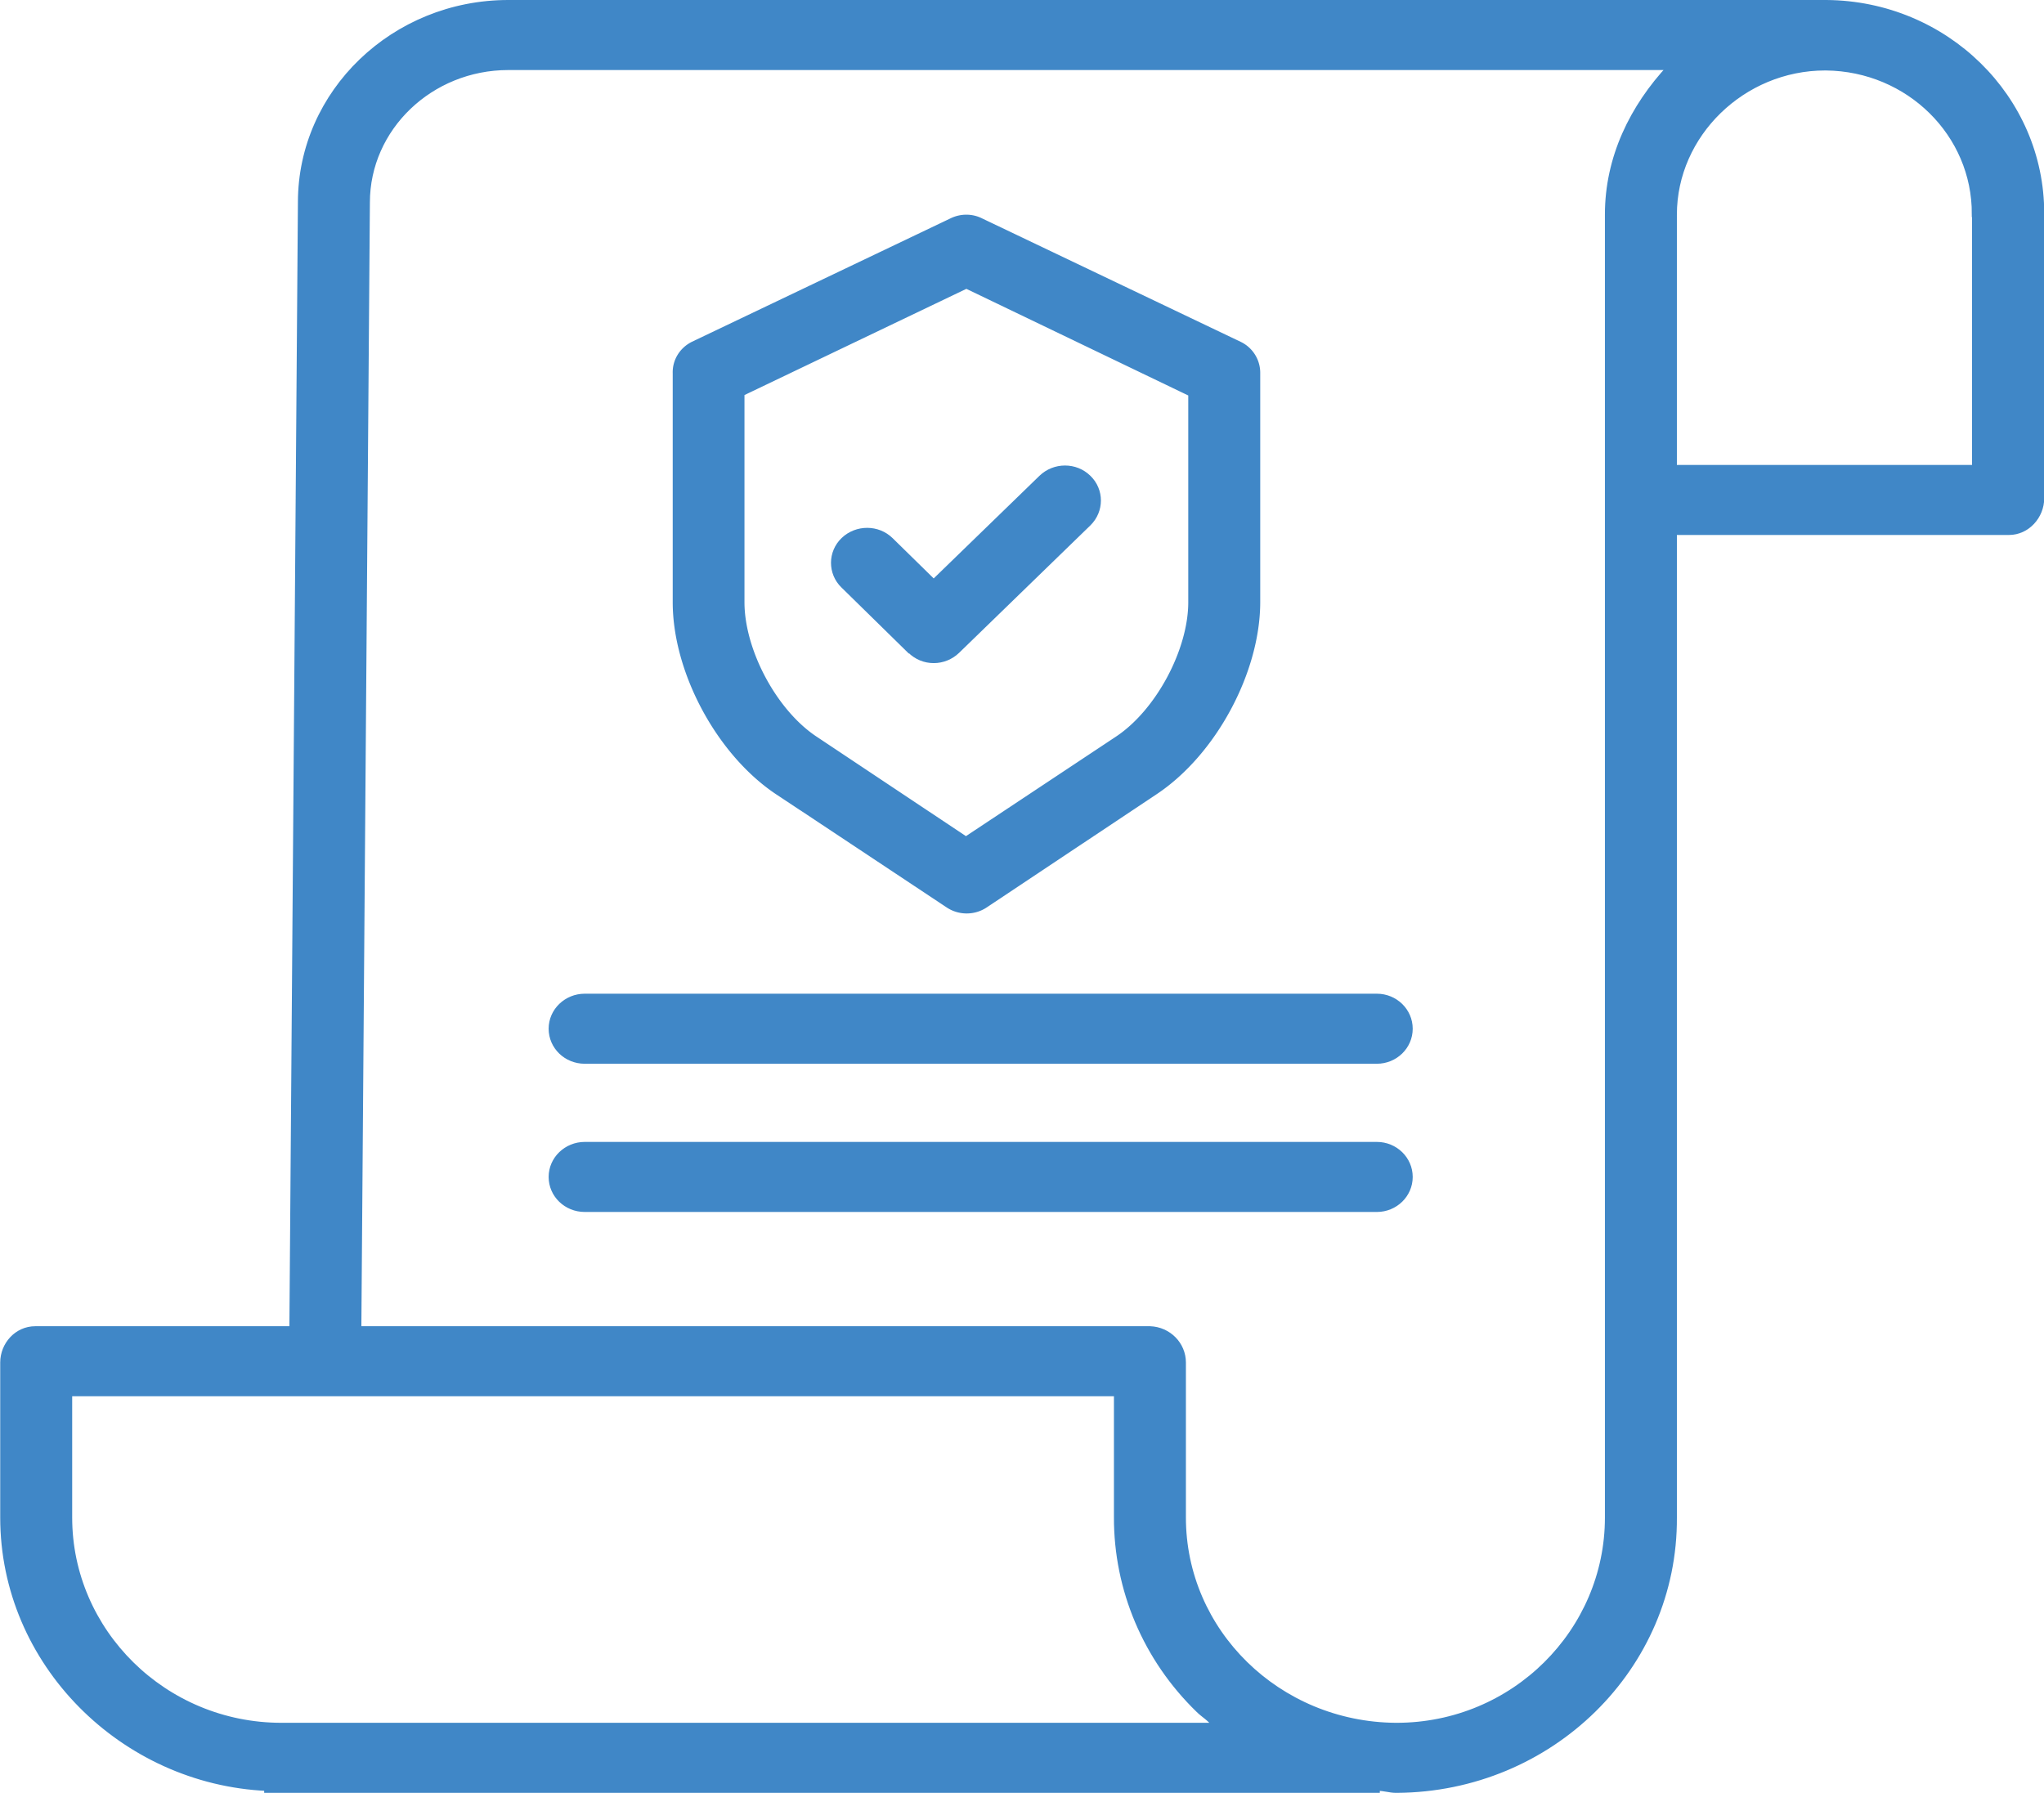 <svg id="Layer_2" data-name="Layer 2" xmlns="http://www.w3.org/2000/svg" viewBox="0 0 95.71 83.95"><defs><style>.cls-1{fill:#4087c7}.cls-2{fill:none;stroke:#4087c7;stroke-miterlimit:10;stroke-width:.28px}</style></defs><g id="Layer_1-2" data-name="Layer 1"><path class="cls-1" d="M92.48 10.03v11.88h-14.1V10.05c0-3.76 3.22-6.89 7.08-6.89h.04c3.88.04 6.99 3.11 6.97 6.87ZM75.29 71.06c0 5.34-4.4 9.75-9.9 9.75h-.03c-5.53-.04-9.98-4.41-9.97-9.77V63.8c0-.84-.68-1.53-1.54-1.56H16.78l.4-52.76c0-3.49 2.97-6.34 6.62-6.34h54.41c-1.76 1.88-2.92 4.25-2.92 6.9v61.02Zm-62.1 9.75h-.01c-5.5 0-9.94-4.41-9.94-9.75v-5.82H52.3v5.8c-.01 3.38 1.36 6.62 3.82 9.01.26.26.54.39.81.76H13.18ZM85.5.14H23.8c-5.35 0-9.71 4.19-9.71 9.33l-.4 52.77H1.65c-.85 0-1.5.73-1.5 1.56v7.26c0 6.8 5.6 12.36 12.36 12.66v.09h51.96v-.1c.39.01.62.1.89.1h.04c7.21-.04 13.02-5.75 12.98-12.75V24.91h15.69c.85 0 1.51-.75 1.51-1.58V10C95.59 4.59 91.09.18 85.52.14"/><path class="cls-2" d="M92.48 10.03v11.88h-14.1V10.05c0-3.76 3.22-6.89 7.08-6.89h.04c3.88.04 6.99 3.11 6.97 6.87ZM75.29 71.06c0 5.34-4.4 9.75-9.9 9.75h-.03c-5.53-.04-9.98-4.41-9.97-9.77V63.8c0-.84-.68-1.53-1.54-1.56H16.78l.4-52.76c0-3.49 2.97-6.34 6.62-6.34h54.41c-1.76 1.88-2.92 4.25-2.92 6.9v61.02Zm-62.1 9.75h-.01c-5.5 0-9.94-4.41-9.94-9.75v-5.82H52.3v5.8c-.01 3.38 1.36 6.62 3.82 9.01.26.26.54.39.81.76H13.18ZM85.5.14H23.8c-5.35 0-9.71 4.19-9.71 9.33l-.4 52.77H1.65c-.85 0-1.5.73-1.5 1.56v7.26c0 6.8 5.6 12.36 12.36 12.66v.09h51.96v-.1c.39.01.62.1.89.1h.04c7.21-.04 13.02-5.75 12.98-12.75V24.91h15.69c.85 0 1.51-.75 1.51-1.58V10C95.59 4.59 91.09.18 85.52.14Z"/><path class="cls-1" d="m34.72 18.41 10.53-5.04 10.53 5.06v9.77c0 2.26-1.53 5.14-3.45 6.41l-7.1 4.71-7.07-4.71c-1.93-1.28-3.44-4.15-3.44-6.41v-9.78Zm1.71 18.67 7.97 5.29c.52.35 1.21.35 1.73 0l7.94-5.29c2.76-1.83 4.8-5.65 4.8-8.89v-10.7a1.47 1.47 0 0 0-.82-1.35l-12.13-5.79c-.42-.21-.92-.21-1.35 0l-12.11 5.78c-.52.26-.84.78-.82 1.35V28.2c0 3.24 2.04 7.06 4.8 8.89"/><path class="cls-2" d="m34.72 18.41 10.53-5.04 10.53 5.06v9.77c0 2.26-1.53 5.14-3.45 6.41l-7.1 4.71-7.07-4.71c-1.93-1.28-3.44-4.15-3.44-6.41v-9.78Zm1.71 18.67 7.97 5.29c.52.35 1.21.35 1.73 0l7.94-5.29c2.76-1.83 4.8-5.65 4.8-8.89v-10.7a1.47 1.47 0 0 0-.82-1.35l-12.13-5.79c-.42-.21-.92-.21-1.35 0l-12.11 5.78c-.52.26-.84.78-.82 1.35V28.2c0 3.24 2.04 7.06 4.8 8.89Z"/><path class="cls-1" d="M42.63 30.46c.29.29.68.45 1.09.45.41 0 .8-.16 1.09-.44l6.15-5.97c.6-.59.6-1.54 0-2.12-.6-.59-1.58-.59-2.19 0l-5.05 4.9-2.02-1.98c-.6-.59-1.58-.59-2.19-.01s-.61 1.54-.01 2.12l3.11 3.05Z"/><path class="cls-2" d="M42.63 30.46c.29.29.68.45 1.09.45.41 0 .8-.16 1.09-.44l6.15-5.97c.6-.59.6-1.54 0-2.12-.6-.59-1.58-.59-2.19 0l-5.05 4.9-2.02-1.98c-.6-.59-1.58-.59-2.19-.01s-.61 1.54-.01 2.12l3.11 3.05Z"/><path class="cls-1" d="M64.47 46.67H27.38c-.85 0-1.55.67-1.55 1.5s.69 1.5 1.55 1.5h37.09c.85 0 1.54-.67 1.54-1.5s-.69-1.5-1.54-1.5"/><path class="cls-2" d="M64.47 46.67H27.38c-.85 0-1.55.67-1.55 1.5s.69 1.5 1.55 1.5h37.09c.85 0 1.54-.67 1.54-1.5s-.69-1.5-1.54-1.5Z"/><path class="cls-1" d="M64.47 53.61H27.38c-.85 0-1.55.67-1.55 1.5s.69 1.5 1.55 1.5h37.09c.85 0 1.54-.67 1.54-1.5s-.69-1.5-1.54-1.5"/><path class="cls-2" d="M64.47 53.61H27.38c-.85 0-1.55.67-1.55 1.5s.69 1.5 1.55 1.5h37.09c.85 0 1.54-.67 1.54-1.5s-.69-1.5-1.54-1.5Z"/></g></svg>